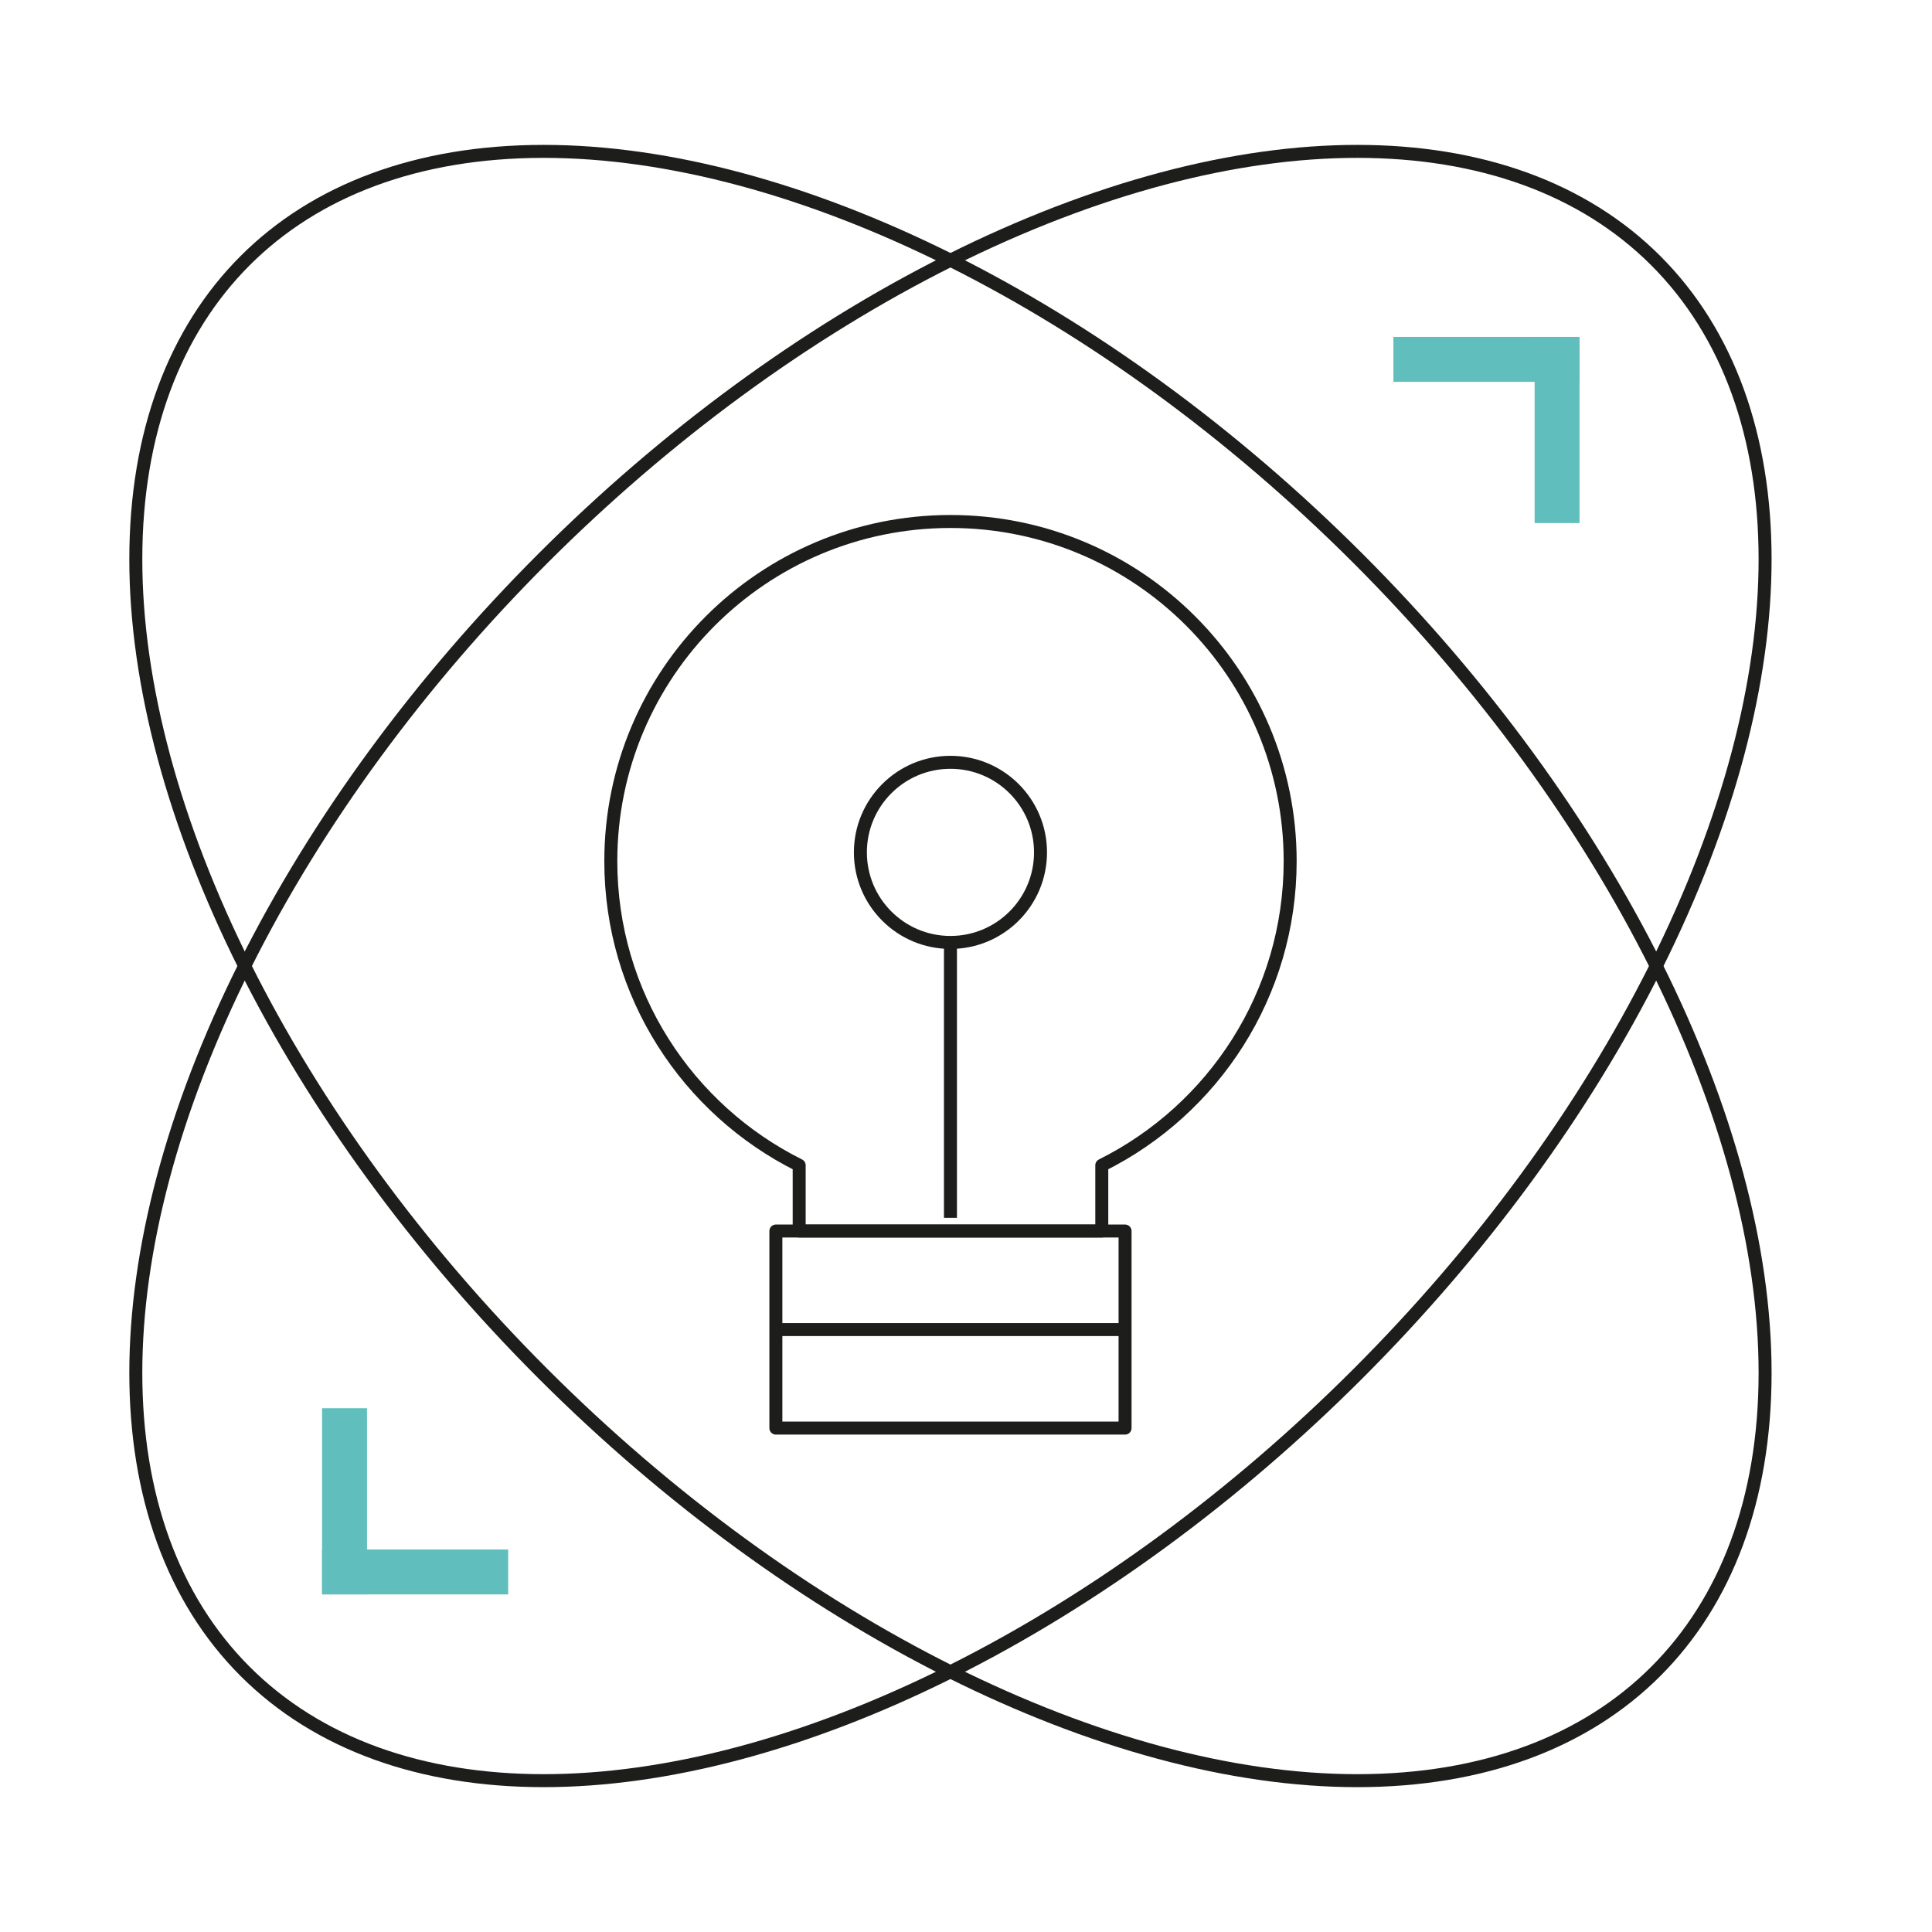 <?xml version="1.0" encoding="UTF-8"?>
<svg xmlns="http://www.w3.org/2000/svg" id="Ebene_1" data-name="Ebene 1" viewBox="0 0 595.28 595.28">
  <defs>
    <style>
      .cls-1 {
        stroke-linecap: round;
      }

      .cls-1, .cls-2, .cls-3 {
        fill: none;
        stroke: #1d1d1b;
        stroke-width: 4px;
      }

      .cls-1, .cls-3 {
        stroke-linejoin: round;
      }

      .cls-2 {
        stroke-miterlimit: 10;
      }

      .cls-4 {
        fill: #60bfbc;
        stroke-width: 0px;
      }
    </style>
  </defs>
  <rect class="cls-3" x="239.06" y="379.3" width="107.59" height="60.72"></rect>
  <line class="cls-2" x1="347.09" y1="409.66" x2="238.62" y2="409.66"></line>
  <path class="cls-1" d="M397.52,265.34c0-57.8-46.86-104.66-104.66-104.66s-104.66,46.86-104.66,104.66c0,41.05,23.64,76.56,58.04,93.7v20.26h93.24v-20.26c34.4-17.15,58.04-52.66,58.04-93.7Z"></path>
  <g>
    <circle class="cls-2" cx="292.85" cy="262.63" r="27.75"></circle>
    <line class="cls-2" x1="292.85" y1="375.23" x2="292.85" y2="289.93"></line>
  </g>
  <ellipse class="cls-2" cx="292.85" cy="297.64" rx="307.35" ry="177.6" transform="translate(-124.69 294.26) rotate(-45)"></ellipse>
  <ellipse class="cls-2" cx="292.85" cy="297.64" rx="177.6" ry="307.35" transform="translate(-124.69 294.26) rotate(-45)"></ellipse>
  <g>
    <rect class="cls-4" x="429.33" y="103.81" width="57.35" height="13.84"></rect>
    <rect class="cls-4" x="451.09" y="125.56" width="57.35" height="13.84" transform="translate(347.28 612.25) rotate(-90)"></rect>
  </g>
  <g>
    <rect class="cls-4" x="99.24" y="477.41" width="57.35" height="13.84" transform="translate(255.82 968.67) rotate(-180)"></rect>
    <rect class="cls-4" x="77.48" y="455.66" width="57.35" height="13.84" transform="translate(568.74 356.42) rotate(90)"></rect>
  </g>
</svg>
